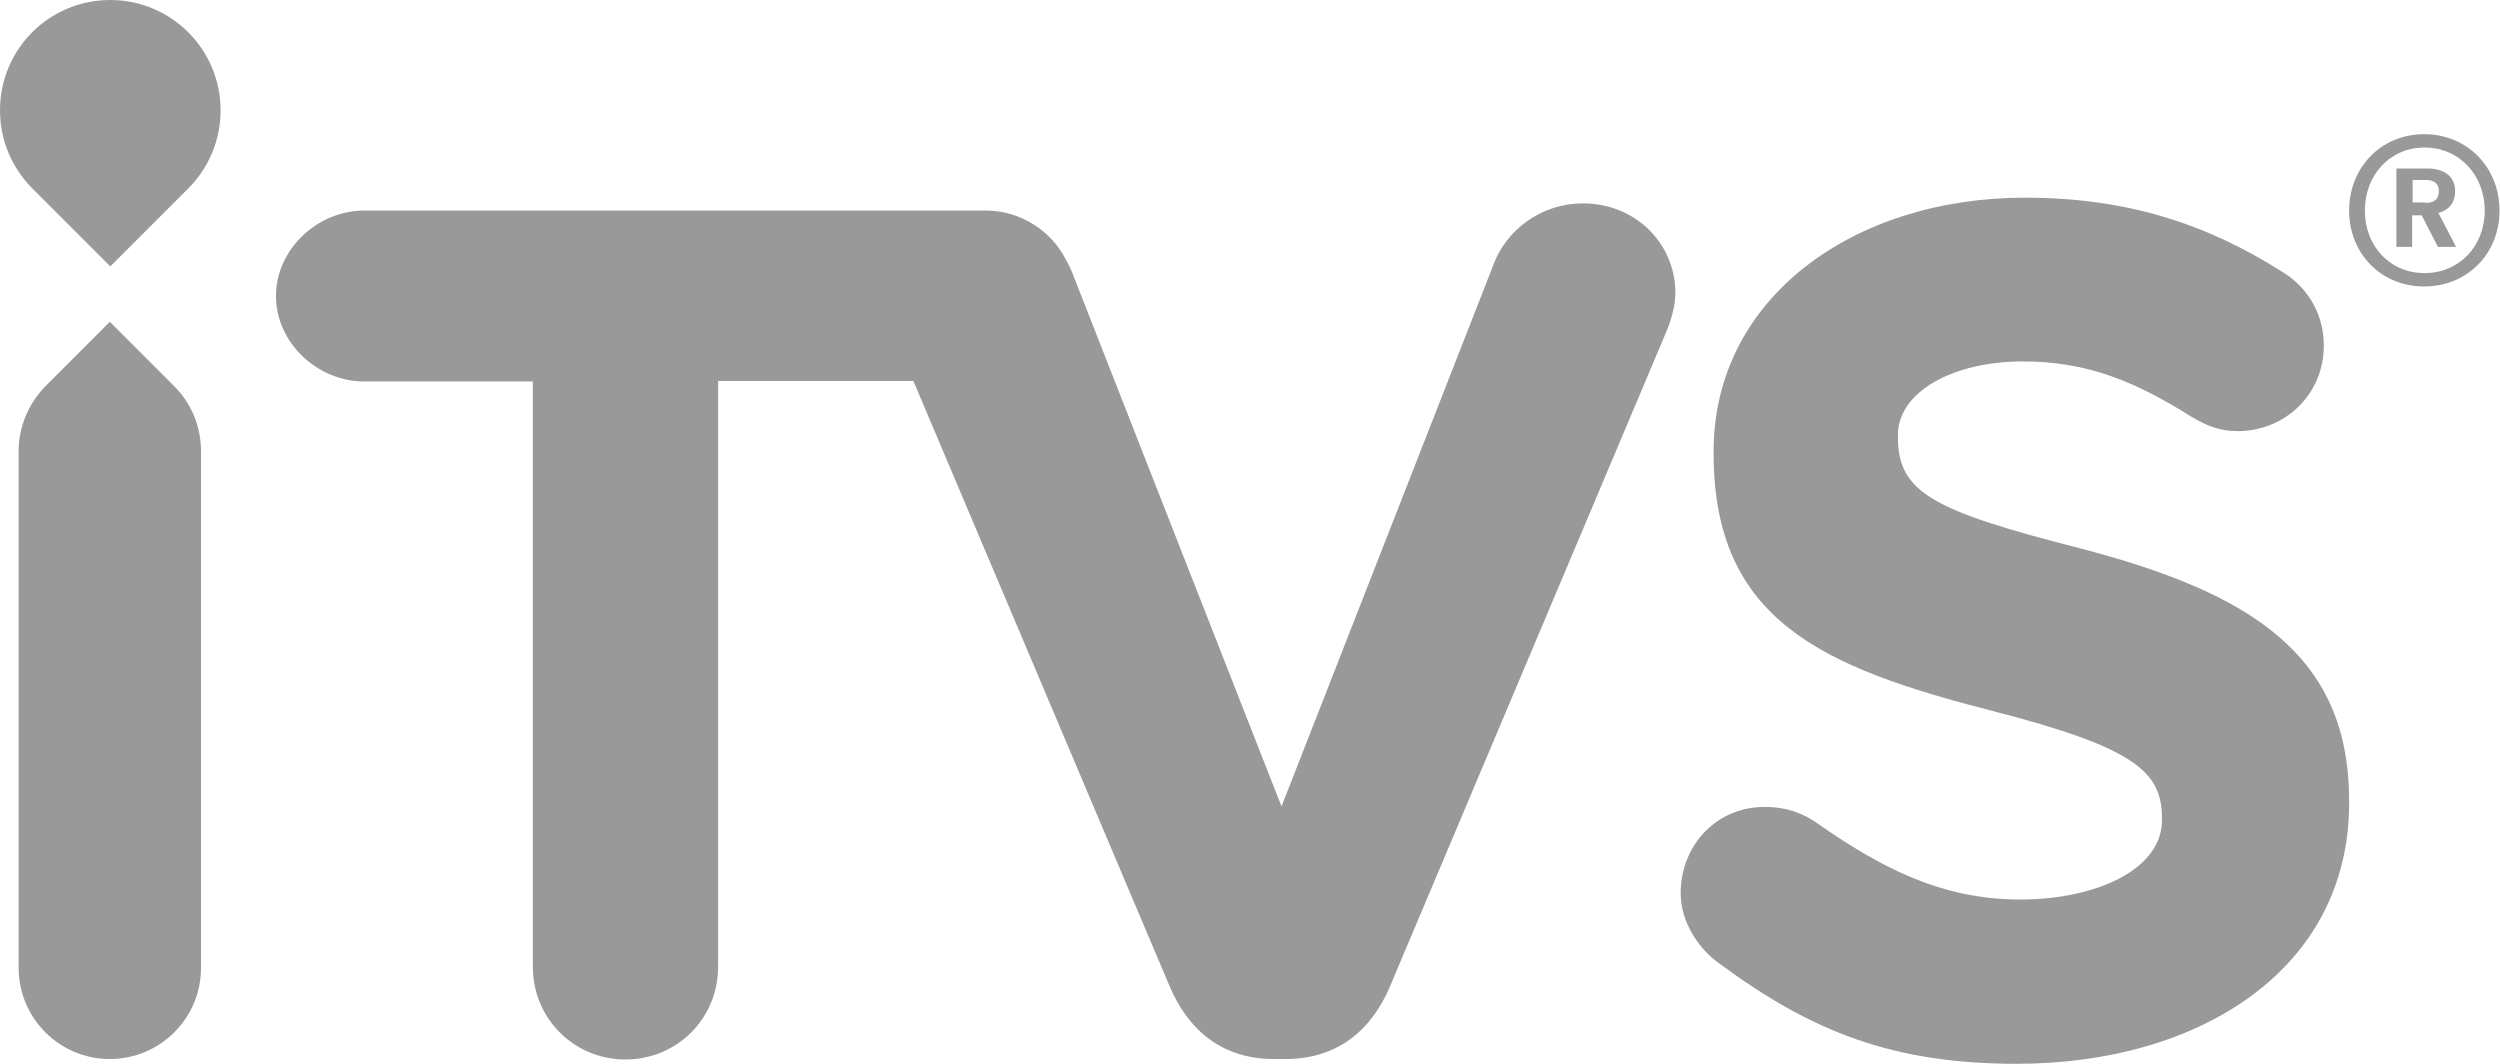 <?xml version="1.0" encoding="utf-8"?>
<!-- Generator: Adobe Illustrator 23.1.1, SVG Export Plug-In . SVG Version: 6.00 Build 0)  -->
<svg version="1.1" id="Layer_1" xmlns="http://www.w3.org/2000/svg" xmlns:xlink="http://www.w3.org/1999/xlink" x="0px" y="0px"
	 viewBox="0 0 523.6 222.8" style="enable-background:new 0 0 523.6 222.8;" xml:space="preserve">
<style type="text/css">
	.st0{fill:#999999;}
</style>
<g>
	<g>
		<g>
			<path class="st0" d="M331.6,42.6c-9.3,0-16.1,6-18.6,12.3l-44.6,114L224.8,57.7c-0.4-1.1-0.9-2.2-1.5-3.2
				c-3-6.1-9.6-10.4-16.7-10.4h-1.4h0H76.3c-9.8,0-18.5,8.1-18.5,17.9c0,9.8,8.7,17.9,18.5,17.9h35.3v122.6
				c0,10.8,8.6,19.4,19.4,19.4c10.8,0,19.4-8.6,19.4-19.4V79.8h40.9l53.6,126.6c4,9.6,11.3,15.4,21.9,15.4h2.5
				c10.6,0,17.9-5.8,21.9-15.4l57.7-136.7c1-2.3,2-5.5,2-8.6C350.7,50.6,342.2,42.6,331.6,42.6"/>
			<path class="st0" d="M422.4,222.8c38,0,69.6-19.6,69.6-54.6v-0.5c0-30.7-20.8-43.6-56.5-52.9c-30.5-7.8-38-11.6-38-23.2v-0.5
				c0-8.9,11.3-15.4,26.2-15.4c13.6,0,23.7,4.3,35.3,11.6c3,1.8,5.9,3,9.6,3c10.1,0,18.1-7.8,18.1-17.9c0-7.6-4.3-12.8-8.6-15.4
				c-15.9-10.1-32.6-15.6-54-15.6c-36,0-65.2,21.1-65.2,53.1v0.5c0,35,22.9,44.8,58.4,53.9c29.5,7.6,35.5,12.6,35.5,22.4v0.5
				c0,10.3-13.8,16.6-29.7,16.6c-17.1,0-30-7.3-42.4-15.9c-2.5-1.8-6-3.5-11.1-3.5c-10.1,0-17.6,8-17.6,18.1c0,6,3.8,11.7,8.1,14.7
				C379.6,216.2,396.6,222.8,422.4,222.8"/>
			<path class="st0" d="M3.9,94.5c0-5.3,2.2-10.1,5.6-13.6l13.5-13.5l13.5,13.5c3.5,3.5,5.6,8.3,5.6,13.6v108.2
				c0,10.6-8.6,19.1-19.1,19.1c-10.6,0-19.1-8.6-19.1-19.1V94.5z"/>
			<path class="st0" d="M23.1,0C10.3,0,0,10.3,0,23.1c0,6.4,2.6,12.2,6.8,16.4l16.3,16.3l16.3-16.3c4.2-4.2,6.8-10,6.8-16.4
				C46.2,10.3,35.8,0,23.1,0"/>
		</g>
		<g>
			<path class="st0" d="M507.7,28.1c9.1,0,15.8,7,15.8,16c0,9-6.7,15.9-15.8,15.9c-9,0-15.7-6.9-15.7-15.9
				C492,35.1,498.7,28.1,507.7,28.1z M520.4,44.1c0-7.5-5.4-13.2-12.6-13.2s-12.5,5.7-12.5,13.2c0,7.5,5.3,13.1,12.5,13.1
				S520.4,51.6,520.4,44.1z M505.3,51.7h-3.4V35.3h6.7c2.8,0,5.6,1.3,5.6,4.7c0,3.1-2,4.2-3.5,4.6l3.7,7.1h-3.8l-3.4-6.6h-2V51.7z
				 M508,42.5c1.7,0,2.8-0.7,2.8-2.5c0-1.5-1-2.3-2.7-2.3h-2.8v4.7H508z"/>
		</g>
	</g>
</g>
</svg>
